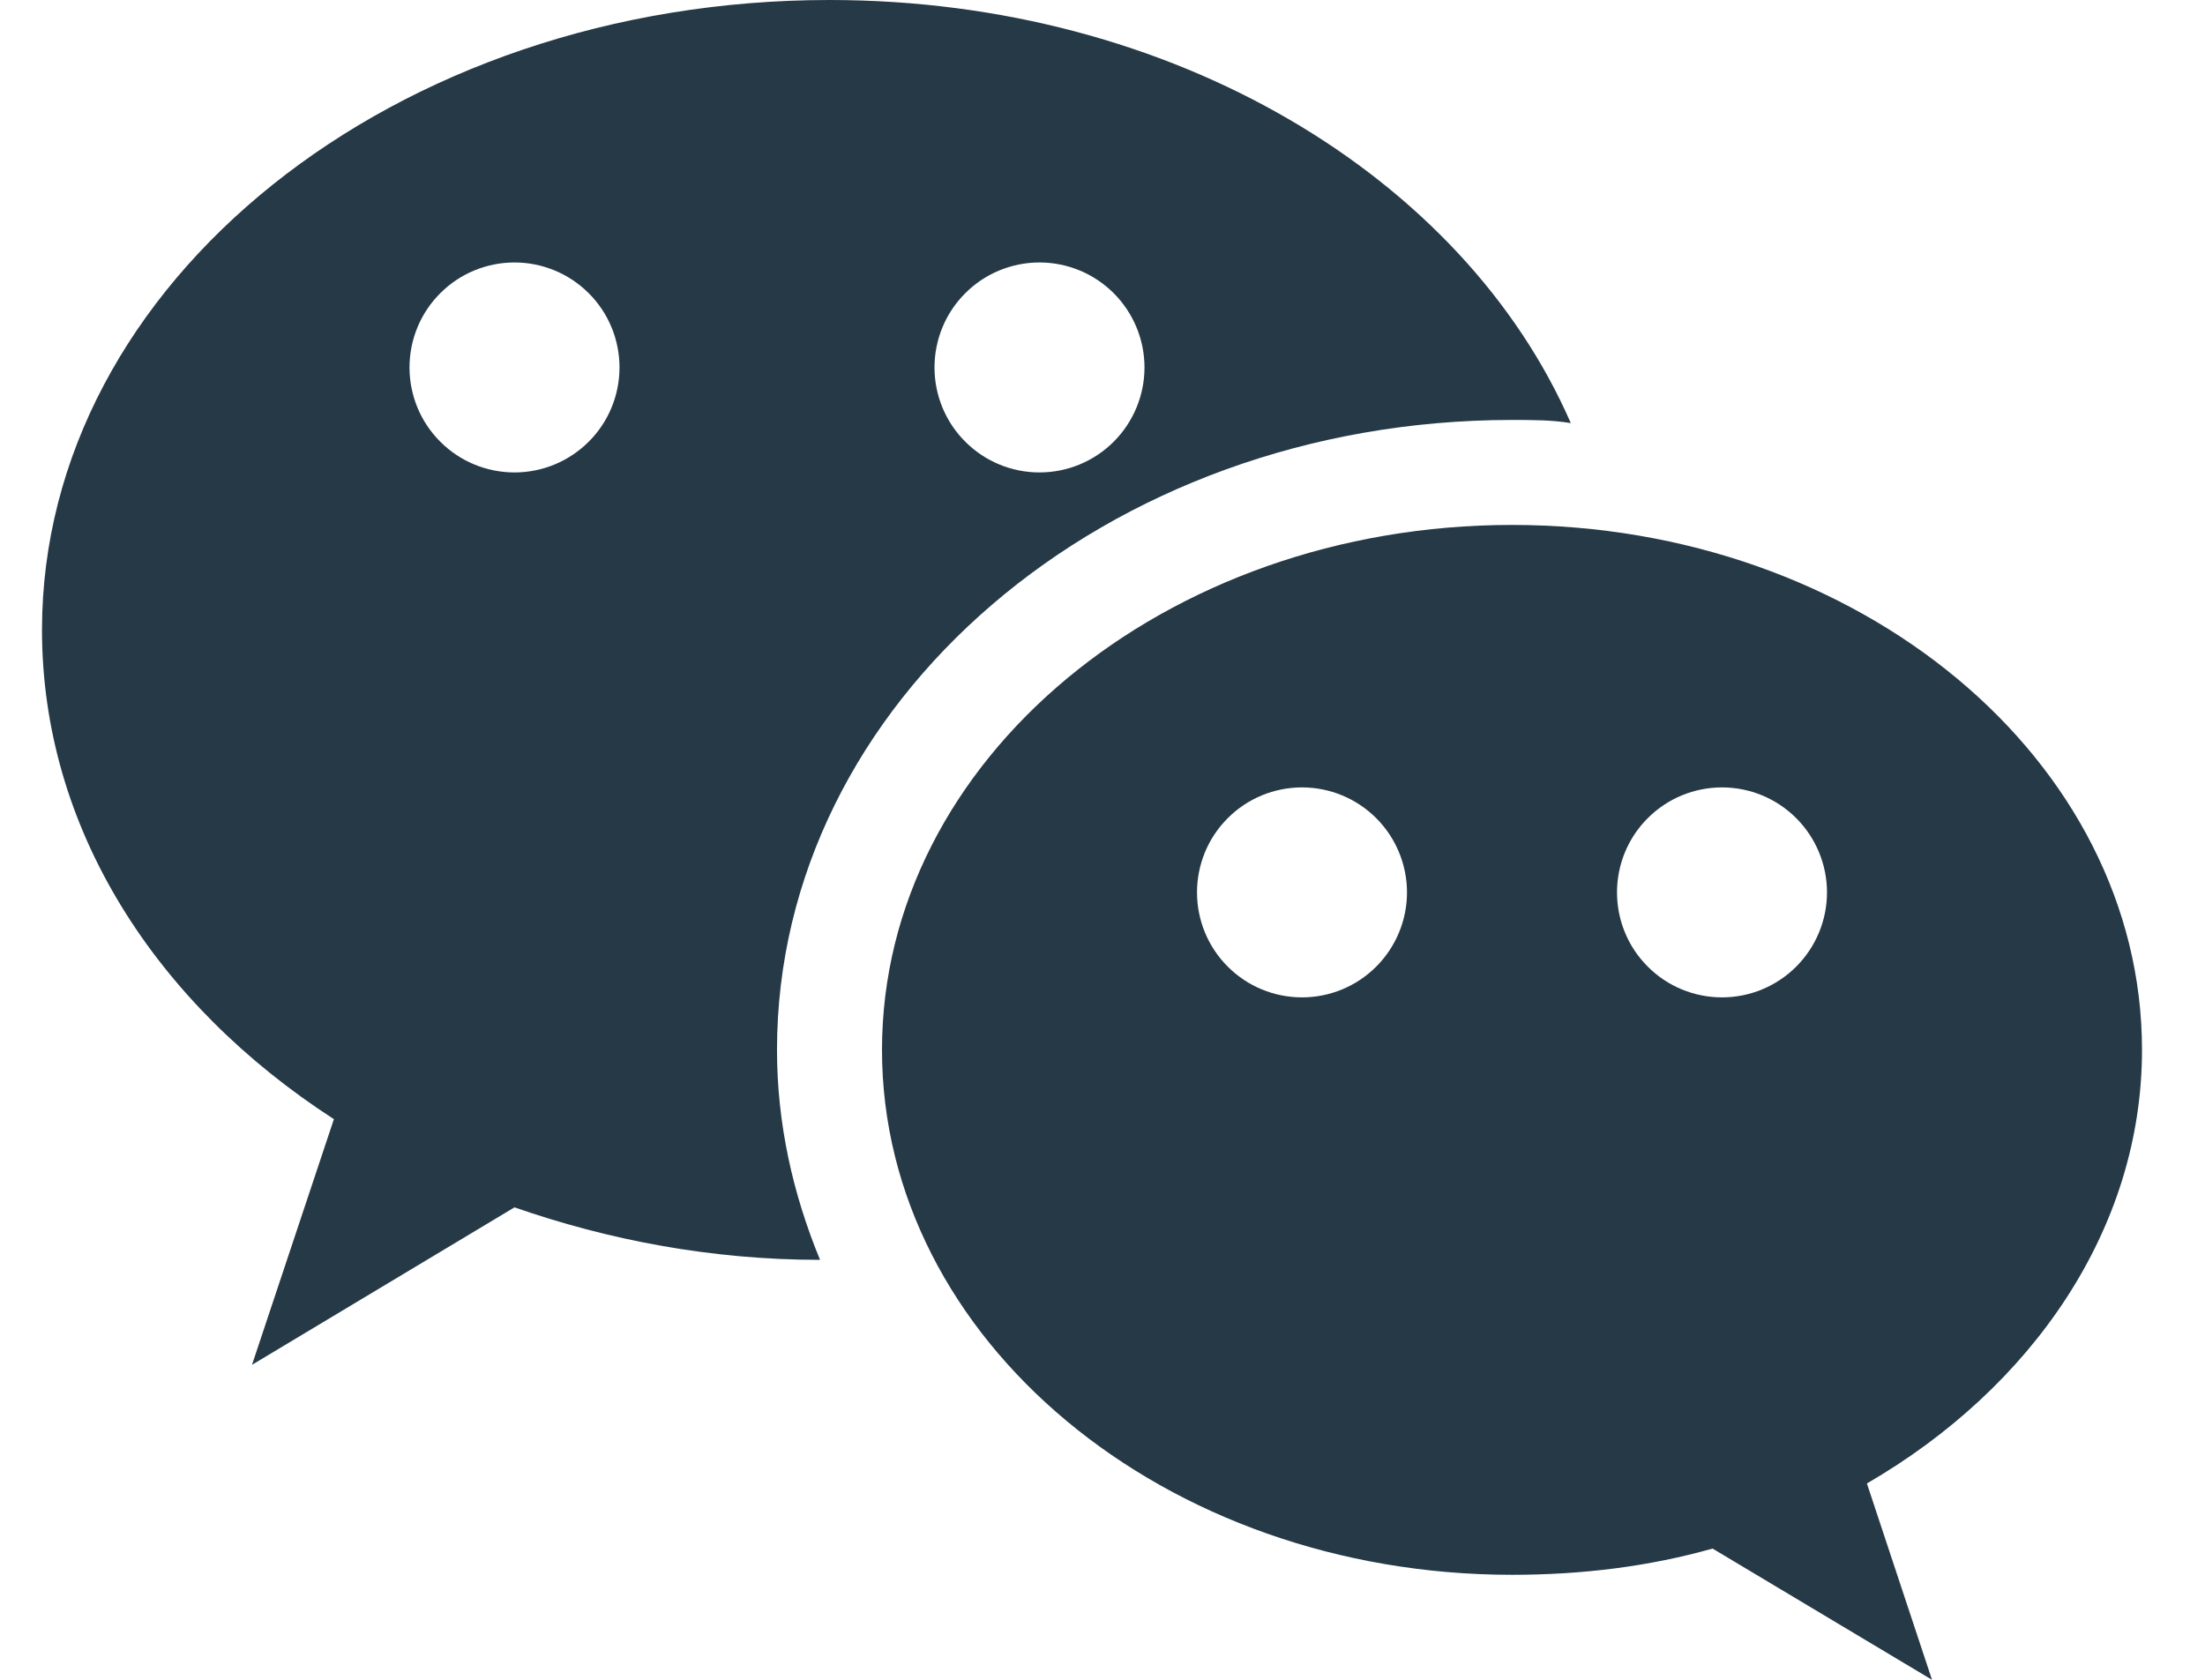 <svg width="21" height="16" viewBox="0 0 21 16" fill="none" xmlns="http://www.w3.org/2000/svg">
<path d="M7.9 0C3.76 0 0.4 2.69 0.4 6C0.4 7.89 1.48 9.56 3.18 10.66L2.4 13L4.9 11.5C5.79 11.81 6.77 12 7.81 12C7.55 11.37 7.4 10.7 7.4 10C7.4 6.69 10.53 4 14.4 4C14.59 4 14.78 4 14.96 4.03C13.94 1.69 11.18 0 7.9 0ZM4.9 2.5C5.165 2.5 5.419 2.605 5.607 2.793C5.795 2.98 5.9 3.235 5.9 3.5C5.9 3.765 5.795 4.02 5.607 4.207C5.419 4.395 5.165 4.5 4.9 4.5C4.635 4.5 4.38 4.395 4.193 4.207C4.005 4.02 3.9 3.765 3.9 3.5C3.9 3.235 4.005 2.98 4.193 2.793C4.38 2.605 4.635 2.5 4.9 2.5ZM9.9 2.5C10.165 2.5 10.419 2.605 10.607 2.793C10.794 2.98 10.9 3.235 10.9 3.5C10.9 3.765 10.794 4.02 10.607 4.207C10.419 4.395 10.165 4.5 9.9 4.5C9.635 4.5 9.38 4.395 9.193 4.207C9.005 4.02 8.9 3.765 8.9 3.5C8.9 3.235 9.005 2.98 9.193 2.793C9.38 2.605 9.635 2.5 9.9 2.5ZM14.4 5C11.09 5 8.4 7.24 8.4 10C8.4 12.76 11.09 15 14.4 15C15.07 15 15.71 14.92 16.31 14.75L18.4 16L17.78 14.13C19.35 13.22 20.4 11.71 20.4 10C20.4 7.24 17.71 5 14.4 5ZM12.4 7.5C12.665 7.5 12.919 7.605 13.107 7.793C13.294 7.98 13.4 8.235 13.4 8.5C13.4 8.765 13.294 9.02 13.107 9.207C12.919 9.395 12.665 9.5 12.4 9.5C12.135 9.5 11.88 9.395 11.693 9.207C11.505 9.02 11.4 8.765 11.4 8.5C11.4 8.235 11.505 7.98 11.693 7.793C11.88 7.605 12.135 7.5 12.4 7.5ZM16.4 7.5C16.665 7.5 16.919 7.605 17.107 7.793C17.294 7.98 17.4 8.235 17.4 8.5C17.4 8.765 17.294 9.02 17.107 9.207C16.919 9.395 16.665 9.5 16.4 9.5C16.135 9.5 15.88 9.395 15.693 9.207C15.505 9.02 15.4 8.765 15.4 8.5C15.4 8.235 15.505 7.98 15.693 7.793C15.88 7.605 16.135 7.5 16.4 7.5Z" fill="#253946"/>
</svg>
